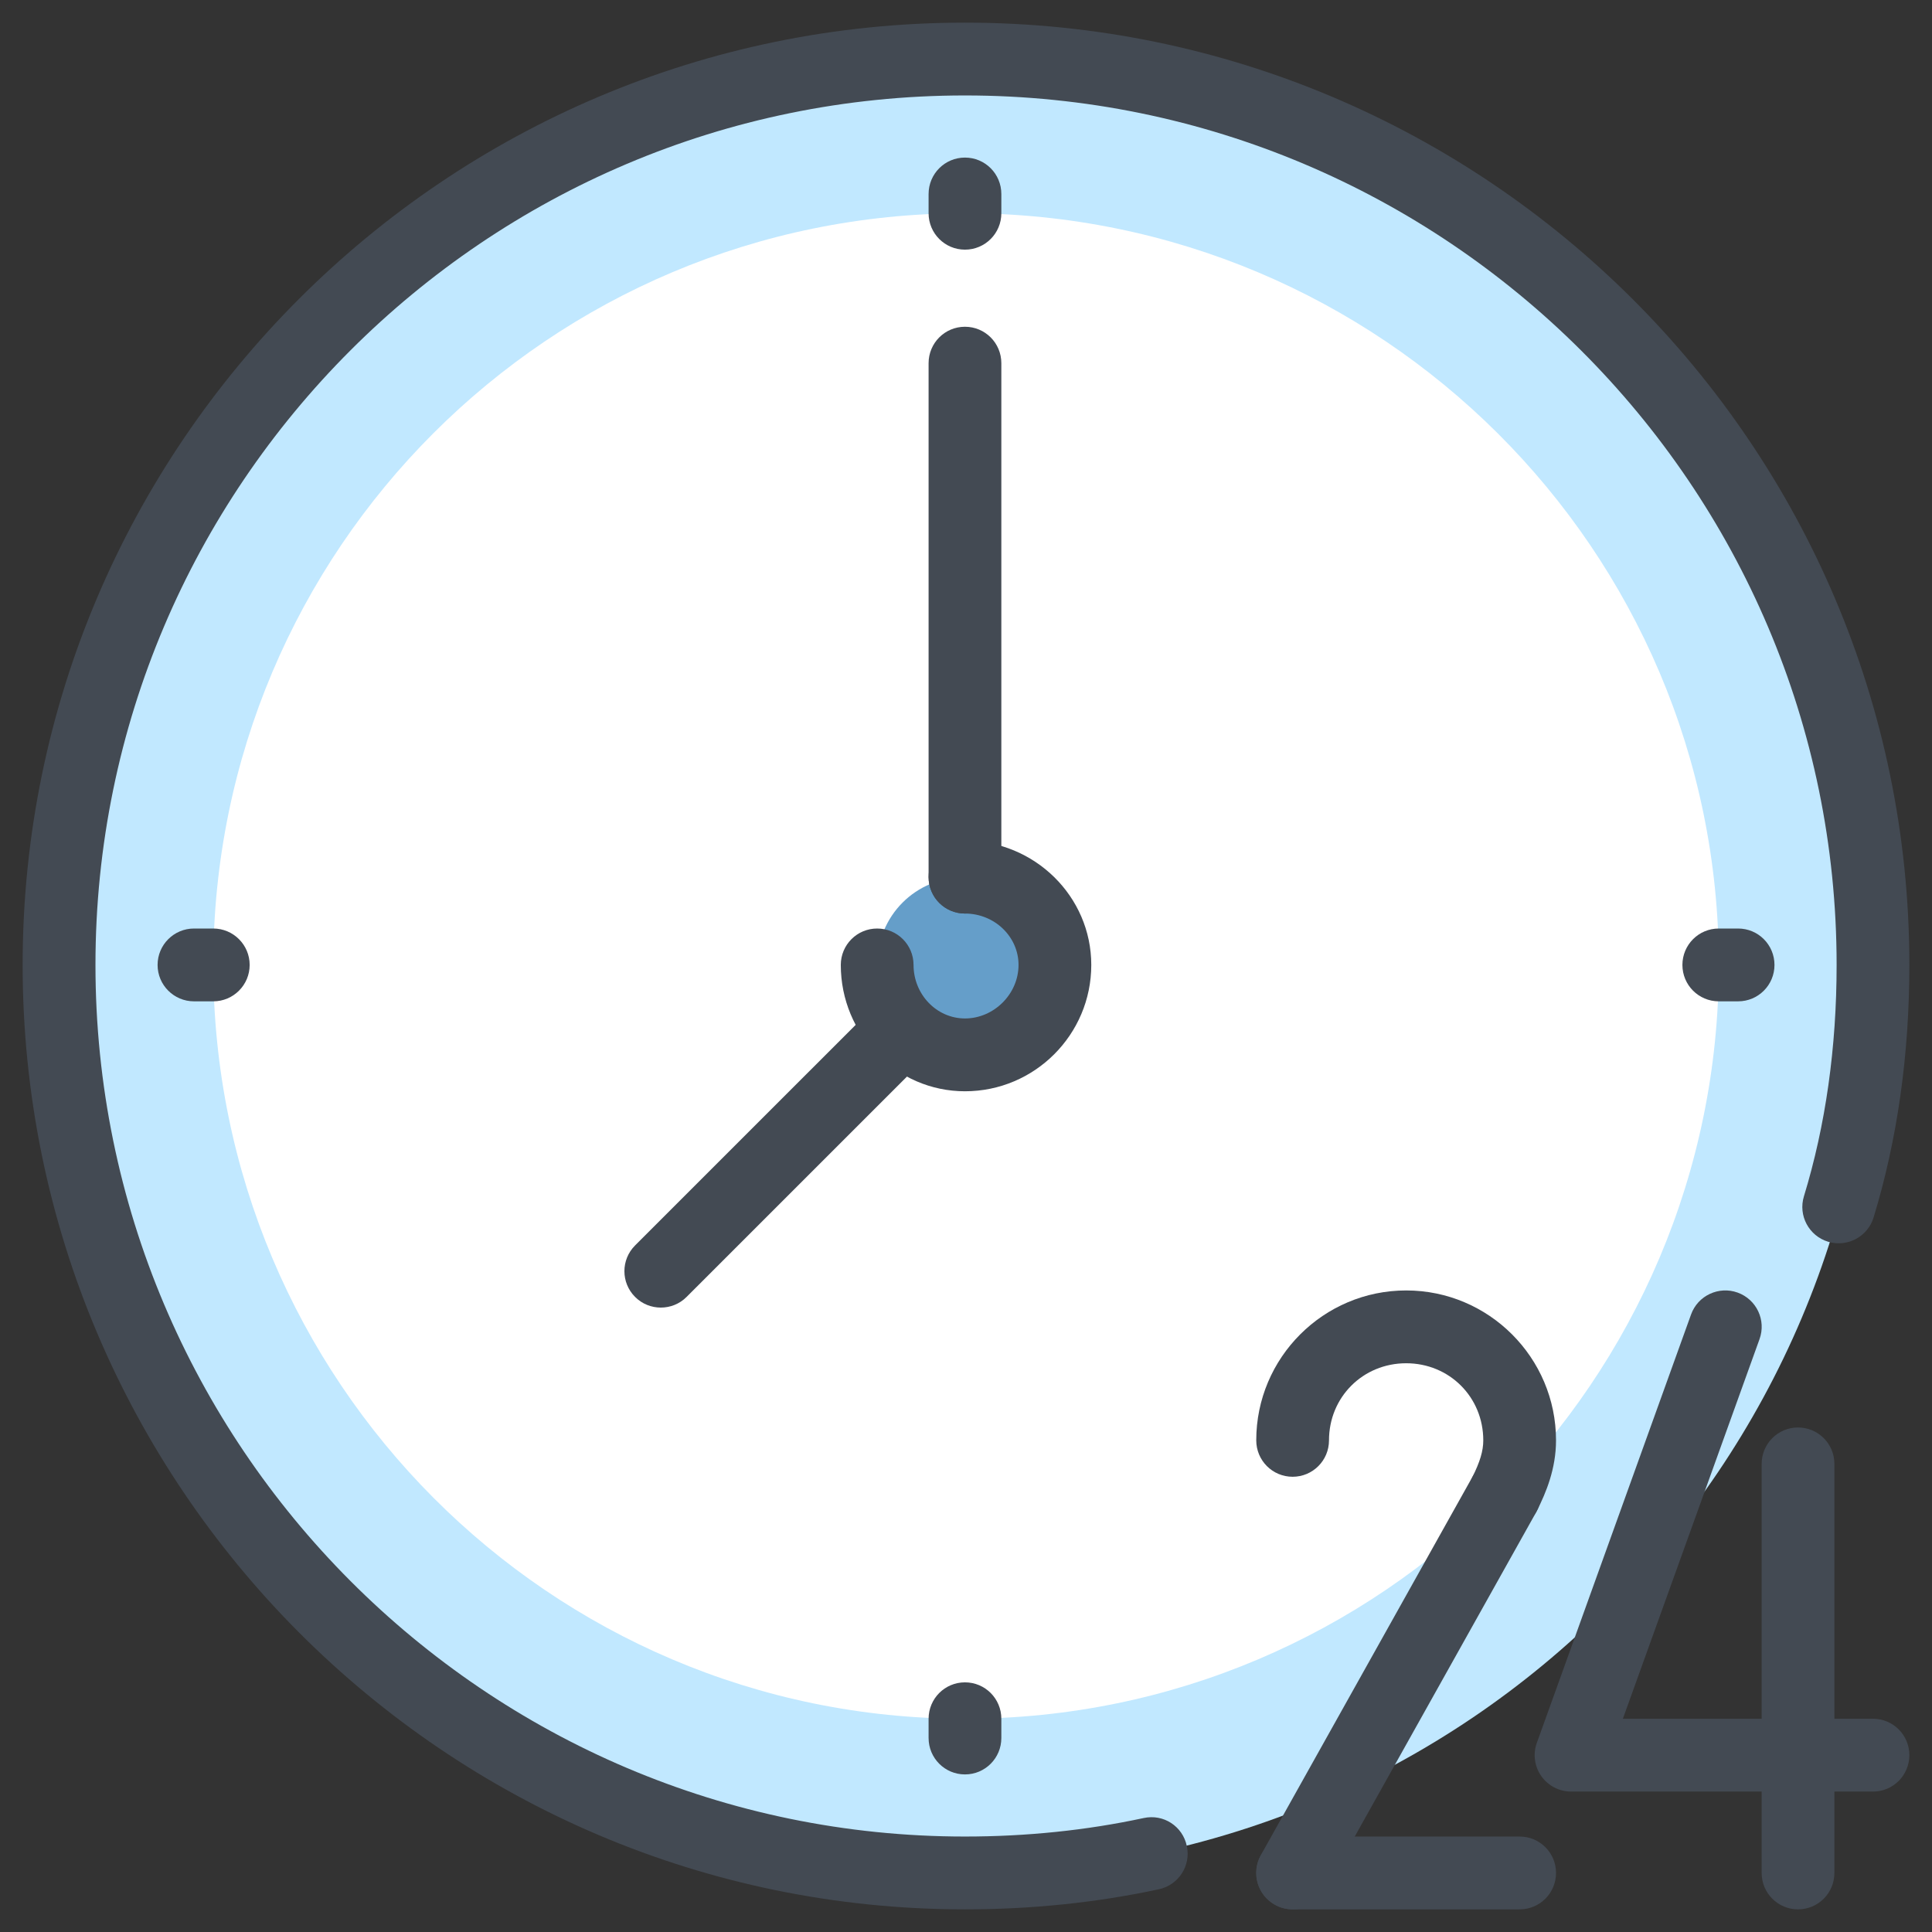 <svg xmlns="http://www.w3.org/2000/svg" xmlns:xlink="http://www.w3.org/1999/xlink" id="&#x421;&#x43B;&#x43E;&#x439;_1" x="0px" y="0px" width="512px" height="512px" viewBox="0 0 512 512" style="enable-background:new 0 0 512 512;" xml:space="preserve"><rect x="0" y="0" width="512" height="512" fill="#333333" stroke="none"/><style type="text/css">	.st0{fill-rule:evenodd;clip-rule:evenodd;fill:#C1E8FF;}	.st1{fill-rule:evenodd;clip-rule:evenodd;fill:#D18669;}	.st2{fill:#434A53;}	.st3{fill-rule:evenodd;clip-rule:evenodd;fill:#FFFFFF;}	.st4{fill-rule:evenodd;clip-rule:evenodd;fill:#FF8795;}	.st5{fill-rule:evenodd;clip-rule:evenodd;fill:#FCF09D;}	.st6{fill-rule:evenodd;clip-rule:evenodd;fill:#659EC9;}	.st7{fill-rule:evenodd;clip-rule:evenodd;fill:#41CE8F;}	.st8{fill-rule:evenodd;clip-rule:evenodd;fill:#FCCB3A;}	.st9{fill-rule:evenodd;clip-rule:evenodd;fill:#E4E7E7;}	.st10{fill-rule:evenodd;clip-rule:evenodd;fill:#F6F7F7;}	.st11{fill-rule:evenodd;clip-rule:evenodd;fill:#FFDBAB;}	.st12{fill-rule:evenodd;clip-rule:evenodd;fill:#F2BF27;}	.st13{fill-rule:evenodd;clip-rule:evenodd;fill:#B9BBBB;}	.st14{fill-rule:evenodd;clip-rule:evenodd;fill:#FF697B;}</style><g>	<path class="st0" d="M255.726,496.348c132.807,0,240.641-107.83,240.641-240.632  c0-132.234-107.835-240.064-240.641-240.064c-132.239,0-240.074,107.83-240.074,240.064  C15.653,388.518,123.487,496.348,255.726,496.348L255.726,496.348z"></path>	<path class="st3" d="M255.726,455.486c110.105,0,199.777-89.669,199.777-199.77  c0-110.1-89.673-199.202-199.777-199.202c-110.105,0-199.21,89.102-199.21,199.202  C56.516,365.817,145.622,455.486,255.726,455.486L255.726,455.486z"></path>	<path class="st6" d="M255.726,232.448c-13.054,0-23.27,10.216-23.27,23.268  c0,13.053,10.216,23.836,23.27,23.836c13.054,0,23.837-10.783,23.837-23.836  C279.563,242.664,268.78,232.448,255.726,232.448L255.726,232.448z"></path>	<path class="st2" d="M398.754,405.543c-1.466,0-2.933-0.323-4.321-1.017  c-4.751-2.385-6.687-8.182-4.302-12.943c2.092-4.194,2.952-7.058,2.952-9.874  c0-11.457-8.975-20.432-20.433-20.432c-11.458,0-20.452,8.974-20.452,20.432  c0,5.328-4.302,9.649-9.639,9.649c-5.338,0-9.64-4.321-9.64-9.649  c0-21.908,17.812-39.729,39.731-39.729c21.899,0,39.711,17.821,39.711,39.729  c0,7.557-2.659,13.853-4.986,18.496C405.695,403.587,402.293,405.543,398.754,405.543z"></path>	<path class="st2" d="M402.723,506H342.56c-5.338,0-9.64-4.321-9.64-9.649  c0-5.328,4.302-9.649,9.64-9.649h60.163c5.338,0,9.64,4.321,9.64,9.649  C412.362,501.679,408.061,506,402.723,506z"></path>	<path class="st2" d="M342.56,506c-1.604,0-3.226-0.391-4.712-1.232c-4.654-2.6-6.316-8.476-3.715-13.129  l56.194-100.457c2.62-4.673,8.525-6.335,13.139-3.705c4.654,2.6,6.316,8.476,3.715,13.129  l-56.194,100.458C349.207,504.221,345.922,506,342.56,506z"></path>	<path class="st2" d="M496.36,474.785h-80.009c-3.148,0-6.081-1.535-7.899-4.106  c-1.799-2.561-2.248-5.856-1.173-8.808l40.865-113.508c1.799-5.035,7.372-7.606,12.338-5.817  c5.025,1.809,7.625,7.332,5.807,12.347l-36.211,100.594h66.283c5.338,0,9.64,4.321,9.64,9.649  C506,470.465,501.698,474.785,496.36,474.785z"></path>	<path class="st2" d="M476.495,506c-5.338,0-9.64-4.321-9.64-9.649V387.946  c0-5.328,4.302-9.649,9.64-9.649s9.64,4.321,9.64,9.649v108.405  C486.135,501.679,481.833,506,476.495,506z"></path>	<path class="st2" d="M255.726,506C118.037,506,6,393.723,6,255.716C6,118.022,118.037,6,255.726,6  C393.729,6,506,118.022,506,255.716c0,23.785-3.187,46.309-9.483,66.946  c-1.564,5.093-6.98,7.948-12.044,6.413c-5.103-1.554-7.978-6.951-6.413-12.044  c5.749-18.809,8.662-39.436,8.662-61.315c0-127.058-103.629-230.419-230.995-230.419  c-127.053,0-230.428,103.361-230.428,230.419c0,127.371,103.375,230.986,230.428,230.986  c16.287,0,32.223-1.642,47.337-4.898c5.318-1.163,10.363,2.209,11.458,7.41  c1.134,5.211-2.19,10.333-7.391,11.457C290.667,504.211,273.382,506,255.726,506z"></path>	<path class="st2" d="M255.726,289.199c-18.145,0-32.907-15.016-32.907-33.483  c0-5.328,4.302-9.649,9.64-9.649c5.338,0,9.639,4.321,9.639,9.649  c0,7.821,6.12,14.185,13.628,14.185c7.684,0,14.195-6.491,14.195-14.185  c0-7.508-6.374-13.618-14.195-13.618c-5.338,0-9.64-4.321-9.64-9.649  c0-5.328,4.302-9.649,9.64-9.649c18.458,0,33.474,14.762,33.474,32.916  C289.2,274.183,274.184,289.199,255.726,289.199z"></path>	<path class="st2" d="M255.726,66.161c-5.338,0-9.64-4.321-9.64-9.649v-5.103  c0-5.328,4.302-9.649,9.64-9.649c5.338,0,9.639,4.321,9.639,9.649v5.103  C265.366,61.84,261.064,66.161,255.726,66.161z"></path>	<path class="st2" d="M255.726,470.24c-5.338,0-9.64-4.321-9.64-9.649v-5.103  c0-5.328,4.302-9.649,9.64-9.649c5.338,0,9.639,4.321,9.639,9.649v5.103  C265.366,465.919,261.064,470.24,255.726,470.24z"></path>	<path class="st2" d="M56.514,265.365h-5.103c-5.328,0-9.649-4.321-9.649-9.649  c0-5.328,4.321-9.649,9.649-9.649h5.103c5.328,0,9.649,4.321,9.649,9.649  C66.163,261.044,61.842,265.365,56.514,265.365z"></path>	<path class="st2" d="M460.618,265.365h-5.123c-5.338,0-9.639-4.321-9.639-9.649  c0-5.328,4.301-9.649,9.639-9.649h5.123c5.338,0,9.639,4.321,9.639,9.649  C470.258,261.044,465.956,265.365,460.618,265.365z"></path>	<path class="st2" d="M255.726,242.099c-5.338,0-9.64-4.321-9.64-9.649V96.242  c0-5.328,4.302-9.649,9.64-9.649c5.338,0,9.639,4.321,9.639,9.649v136.208  C265.366,237.778,261.064,242.099,255.726,242.099z"></path>	<path class="st2" d="M175.13,346.525c-2.464,0-4.947-0.938-6.824-2.825c-3.774-3.773-3.774-9.874,0-13.647  l64.133-64.13c3.754-3.773,9.894-3.773,13.648,0c3.774,3.774,3.774,9.874,0,13.647l-64.133,64.13  C180.077,345.587,177.594,346.525,175.13,346.525z"></path></g></svg>
